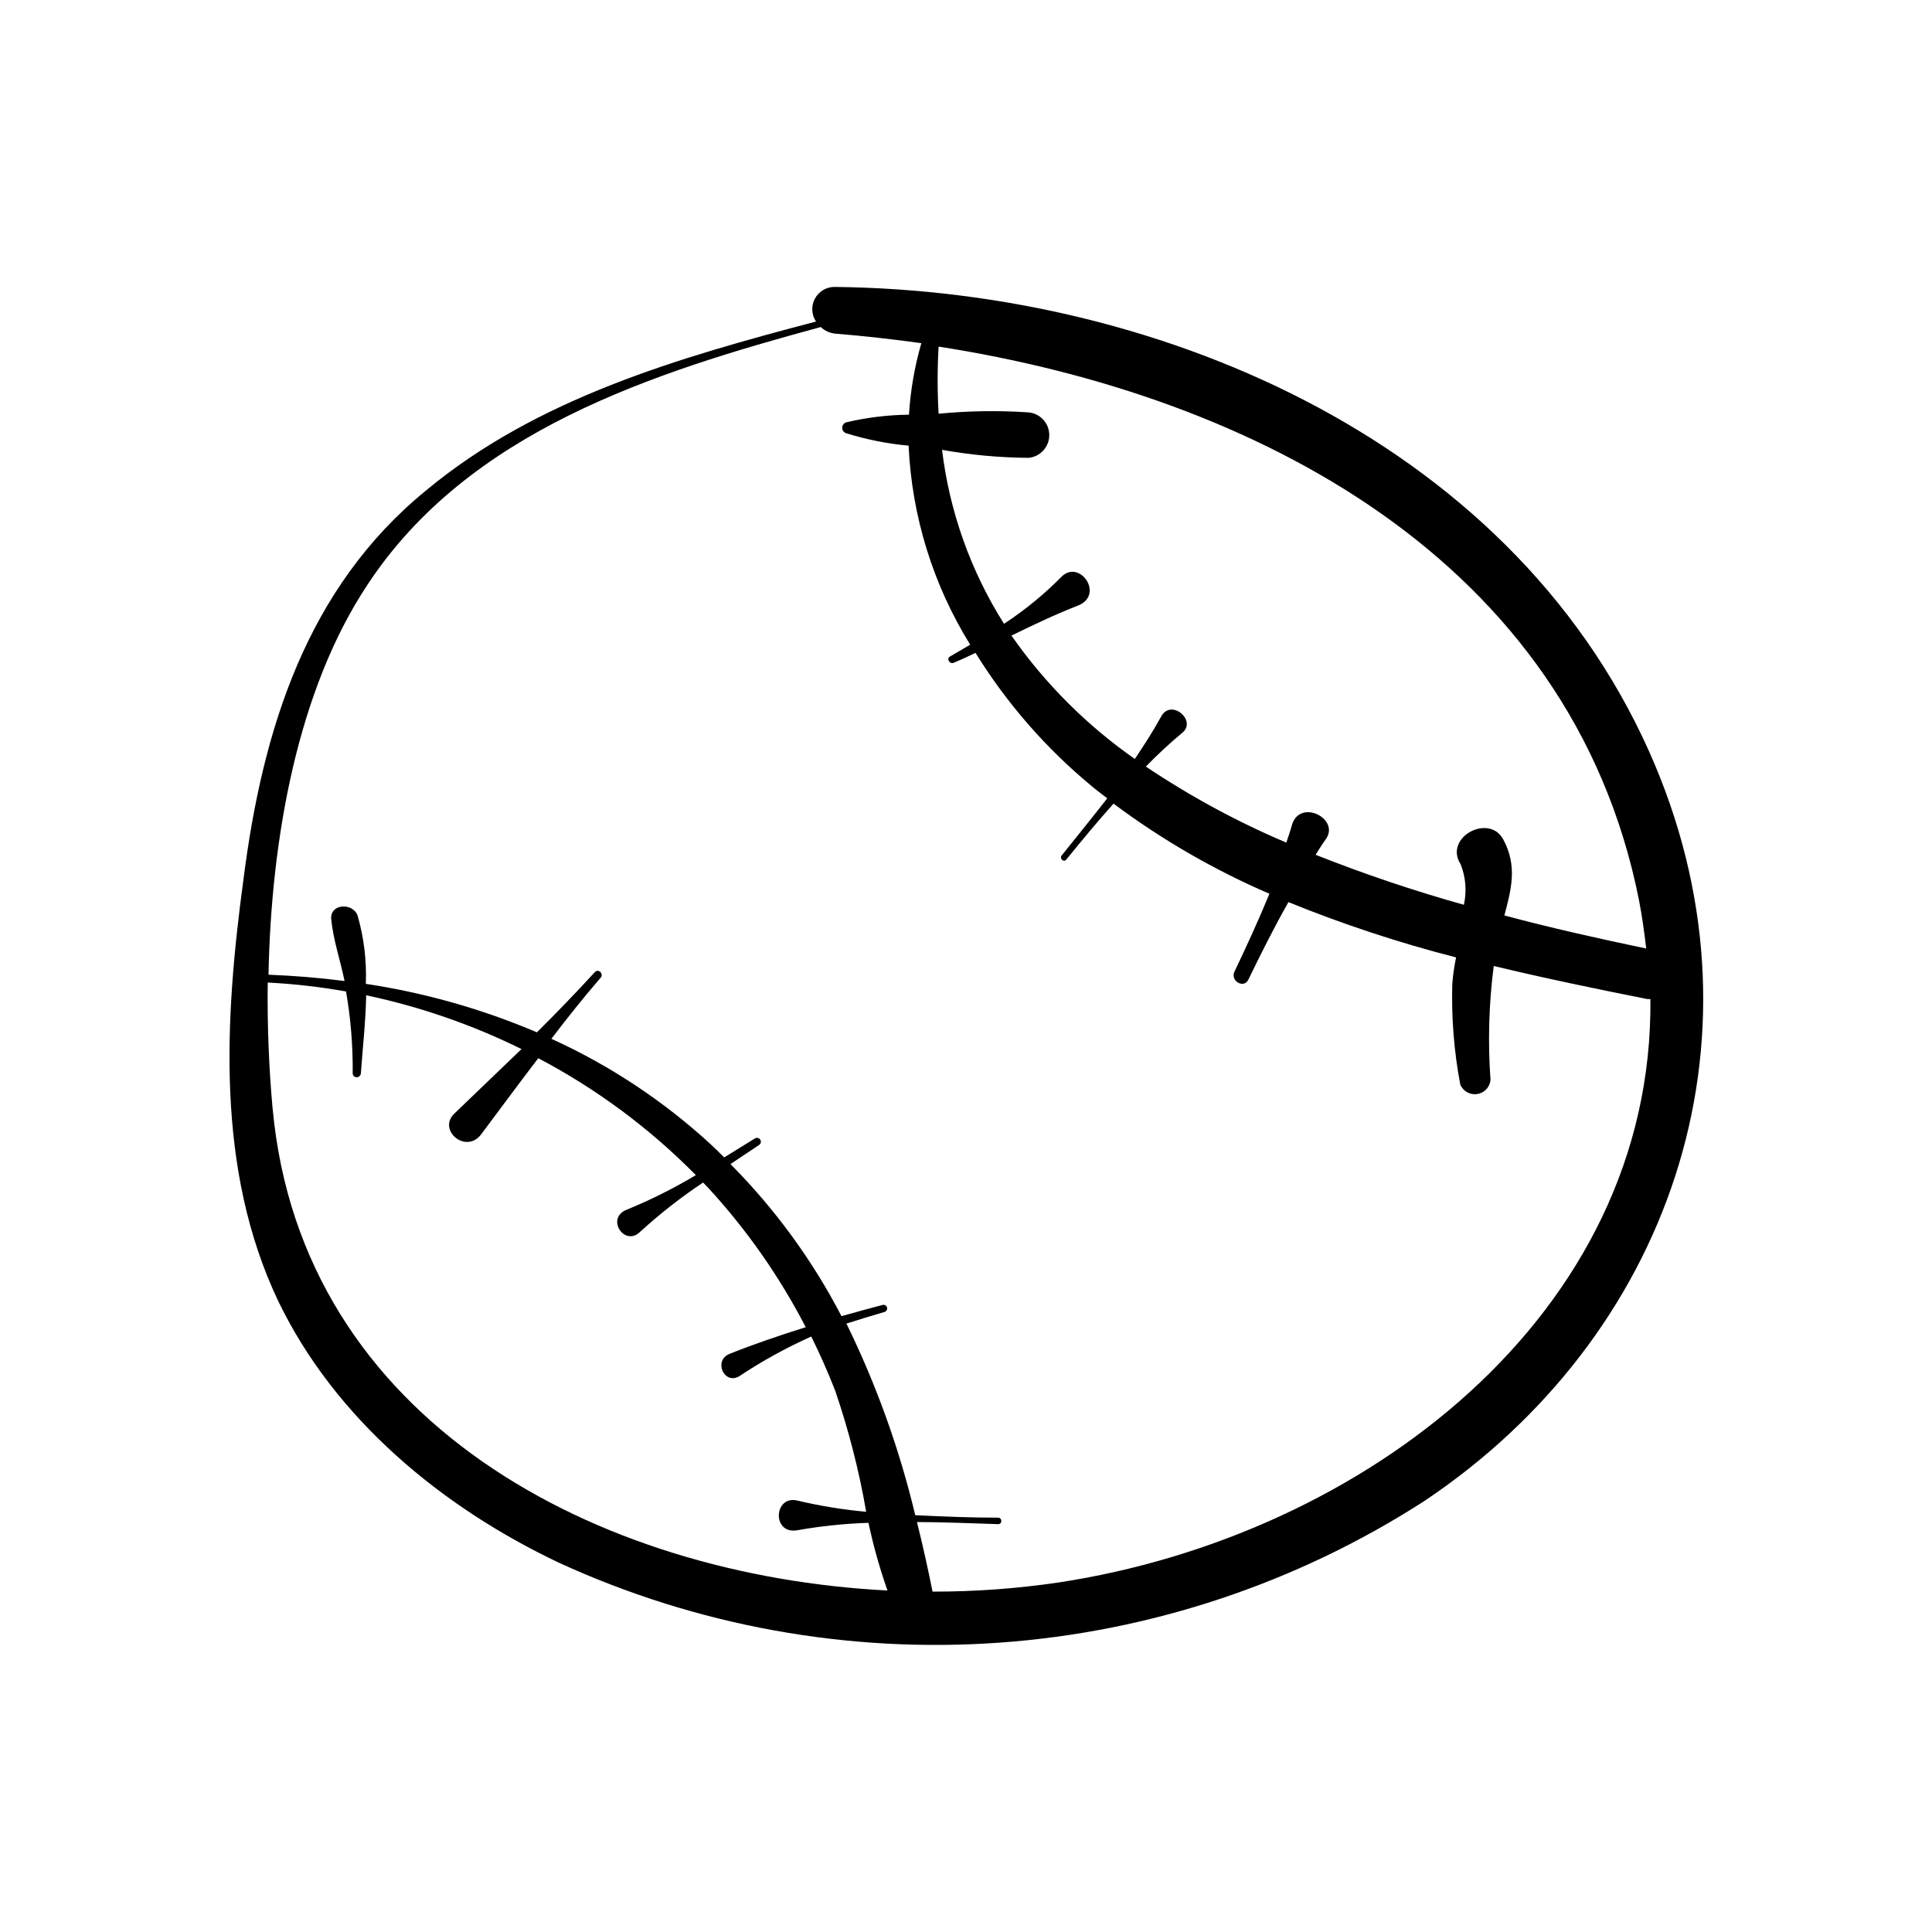 <?xml version="1.0" encoding="UTF-8"?>
<!-- Uploaded to: ICON Repo, www.svgrepo.com, Generator: ICON Repo Mixer Tools -->
<svg fill="#000000" width="800px" height="800px" version="1.1" viewBox="144 144 512 512" xmlns="http://www.w3.org/2000/svg">
 <path d="m582.68 346.95c-35.57-84.84-129.98-125.95-217.39-126.91-2.199-0.055-4.242 1.125-5.305 3.055-1.059 1.926-0.957 4.285 0.266 6.113-36.324 9.574-73.957 20.305-103.43 44.84-31.59 25.844-43.227 63.328-48.266 102.73-5.039 37.23-7.406 77.031 9.117 111.89 15.113 31.438 43.527 54.816 74.465 69.477 36.516 16.746 76.66 24.027 116.73 21.176 40.07-2.852 78.777-15.75 112.55-37.5 64.988-43.477 92.043-121.42 61.262-194.87zm-4.332 35.621c0.855 4.332 1.41 8.566 1.914 12.797-12.293-2.57-25.191-5.441-37.586-8.766 1.863-7.004 3.477-13.148-0.301-20.152-3.777-7.004-15.871-0.504-11.285 6.602v-0.008c1.348 3.414 1.648 7.152 0.855 10.734-13.32-3.727-26.438-8.152-39.297-13.25 0.855-1.359 1.715-2.769 2.672-4.082 3.981-5.492-6.953-10.984-8.969-3.727-0.402 1.512-0.957 3.023-1.461 4.586v-0.004c-13.02-5.523-25.488-12.273-37.23-20.152 3.062-3.156 6.293-6.148 9.672-8.969 3.93-3.223-2.973-9.117-5.594-4.332-2.117 3.879-4.535 7.609-7.004 11.285h0.004c-12.73-8.898-23.797-19.969-32.699-32.695 5.793-2.82 11.586-5.594 17.531-7.91 7.356-2.82 0.453-12.645-4.383-7.559-4.59 4.633-9.656 8.77-15.113 12.344-8.828-13.957-14.441-29.703-16.422-46.098 7.566 1.355 15.234 2.062 22.922 2.117 3.113-0.285 5.492-2.898 5.492-6.023s-2.379-5.734-5.492-6.019c-7.941-0.535-15.91-0.418-23.832 0.352-0.348-5.922-0.348-11.859 0-17.785 83.484 13 167.62 56.227 185.61 146.71zm-362.09 55.418v-0.004c-1.012-11.172-1.449-22.387-1.309-33.602 6.961 0.355 13.895 1.148 20.758 2.367 1.238 7.152 1.828 14.402 1.762 21.664 0 1.41 2.066 1.41 2.168 0 0.453-6.449 1.258-13.551 1.41-20.656 14.262 3.016 28.09 7.805 41.16 14.258l-17.785 17.078c-4.586 4.383 3.074 10.883 7.106 5.492 5.039-6.75 10.078-13.551 15.113-20.152 15.434 8.117 29.52 18.57 41.766 30.984-5.871 3.516-12 6.582-18.336 9.168-5.594 2.215-0.656 9.824 3.477 5.945h-0.004c5.25-4.805 10.859-9.199 16.777-13.148l1.461 1.512c10.18 11.078 18.836 23.465 25.746 36.828-6.902 2.168-13.754 4.484-20.152 7.055-4.434 1.715-1.461 8.312 2.519 5.945v-0.004c6.066-4.023 12.453-7.547 19.094-10.527 2.316 4.668 4.434 9.453 6.348 14.359 3.578 10.465 6.324 21.195 8.211 32.09-6.141-0.562-12.234-1.555-18.234-2.973-6.297-1.512-6.801 9.07 0 7.859 6.223-1.102 12.52-1.758 18.84-1.965 1.293 6.082 2.977 12.074 5.039 17.938-76.629-3.93-155.22-44.586-162.93-127.61zm208.23 125.39c-11.043 1.629-22.191 2.434-33.352 2.418-1.258-6.246-2.621-12.395-4.133-18.438 7.203 0 14.359 0.352 21.562 0.555 1.059 0 1.059-1.664 0-1.715-7.356 0-14.66-0.301-22.016-0.656v0.004c-4.188-17.551-10.305-34.582-18.238-50.785 3.426-1.109 6.852-2.117 10.078-3.074 0.512-0.141 0.816-0.668 0.68-1.184-0.141-0.516-0.672-0.82-1.184-0.68-3.578 0.957-7.203 1.914-10.883 2.973-7.711-14.848-17.633-28.438-29.422-40.305l7.559-5.039h-0.004c0.488-0.293 0.645-0.922 0.352-1.41-0.289-0.488-0.922-0.645-1.41-0.352l-8.16 5.039c-1.211-1.211-2.418-2.418-3.68-3.578-12.48-11.453-26.695-20.855-42.117-27.863 4.231-5.543 8.566-10.984 13.047-16.172 0.906-1.008-0.555-2.519-1.512-1.512-5.039 5.492-10.078 10.73-15.367 15.973h0.004c-14.512-6.18-29.746-10.496-45.344-12.848 0.238-6.09-0.492-12.176-2.164-18.035-1.211-3.578-7.457-3.273-7.004 0.957 0.555 5.543 2.418 10.832 3.527 16.324-6.648-0.855-13.402-1.41-20.152-1.664 0.707-36.273 7.758-75.57 26.25-103.38 26.801-40.707 75.57-56.176 120.11-68.266h-0.004c1.07 1.016 2.457 1.641 3.93 1.762 7.508 0.605 15.113 1.461 22.723 2.519-1.785 6.176-2.883 12.527-3.277 18.945-5.582 0.066-11.137 0.742-16.574 2.016-0.664 0.176-1.125 0.773-1.125 1.461 0 0.684 0.461 1.285 1.125 1.461 5.359 1.668 10.883 2.766 16.477 3.273 0.844 18.688 6.465 36.848 16.32 52.75l-5.34 3.125c-1.109 0.656 0 2.117 0.957 1.664 1.965-0.805 3.879-1.715 5.793-2.621v-0.004c8.262 13.348 18.641 25.262 30.734 35.27 1.359 1.16 2.769 2.168 4.18 3.273-3.93 5.039-8.012 10.078-12.043 15.113-0.707 0.805 0.453 1.965 1.16 1.16 4.082-5.039 8.262-10.078 12.543-14.863h0.004c12.785 9.555 26.652 17.57 41.312 23.883-2.871 7.004-6.047 13.906-9.27 20.656-1.16 2.418 2.469 4.586 3.68 2.117 3.324-6.852 6.801-13.805 10.629-20.555v-0.004c14.461 5.887 29.309 10.785 44.434 14.66-0.484 2.293-0.824 4.617-1.008 6.953-0.262 8.969 0.449 17.938 2.117 26.754 0.746 1.758 2.586 2.789 4.477 2.504 1.887-0.285 3.344-1.816 3.535-3.715-0.73-10.078-0.445-20.207 0.855-30.227 13.602 3.273 27.258 6.098 40.707 8.766h0.809c0.855 83.781-76.227 142.38-156.89 154.62z"/>
</svg>